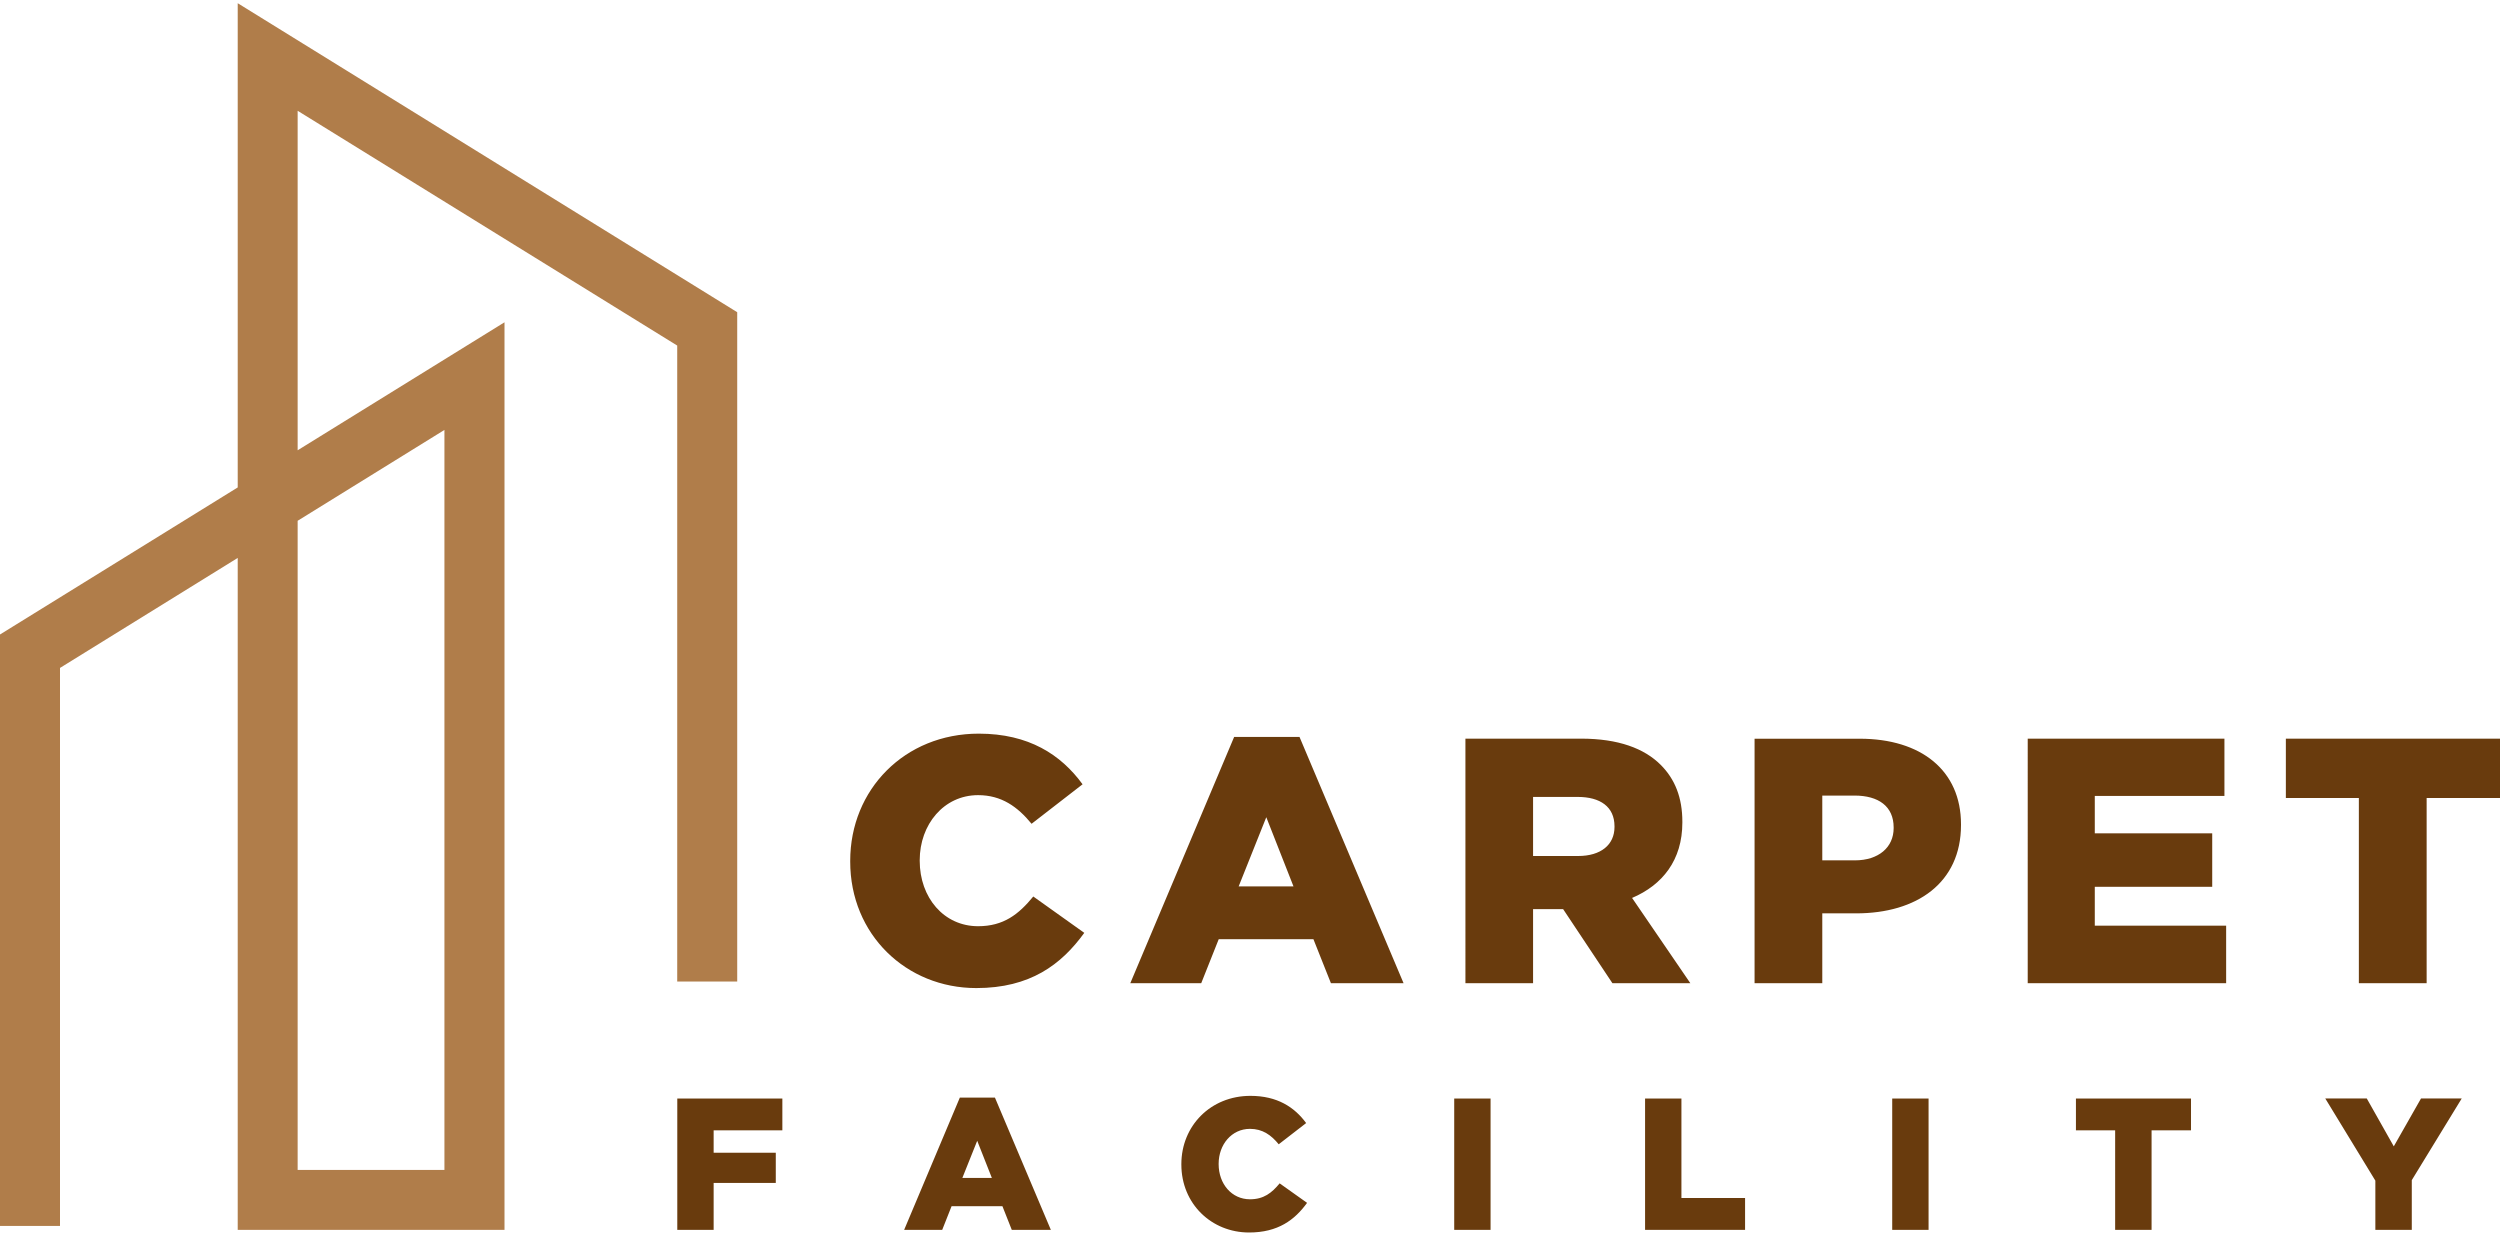 <?xml version="1.0" encoding="utf-8"?>
<!-- Generator: Adobe Illustrator 16.0.3, SVG Export Plug-In . SVG Version: 6.00 Build 0)  -->
<!DOCTYPE svg PUBLIC "-//W3C//DTD SVG 1.1//EN" "http://www.w3.org/Graphics/SVG/1.1/DTD/svg11.dtd">
<svg version="1.1" id="Vrstva_1" xmlns="http://www.w3.org/2000/svg" xmlns:xlink="http://www.w3.org/1999/xlink" x="0px" y="0px"
	 width="350px" height="173px" viewBox="0 0 350 173" enable-background="new 0 0 350 173" xml:space="preserve">
<path fill="#693B0D" d="M332.56,172.18h5.09v-6.96l6.99-11.43h-5.7l-3.81,6.7l-3.78-6.7h-5.81l7.01,11.5V172.18z M296.12,172.18h5.1
	v-13.93h5.52v-4.46h-16.11v4.46h5.49V172.18z M264.91,172.18H270v-18.39h-5.09V172.18z M230.31,172.18h14v-4.46h-8.91v-13.93h-5.09
	V172.18z M203.59,172.18h5.09v-18.39h-5.09V172.18z M174.87,172.55c4.05,0,6.39-1.76,8.12-4.15l-3.84-2.73
	c-1.1,1.34-2.23,2.23-4.15,2.23c-2.57,0-4.39-2.16-4.39-4.92v-0.05c0-2.68,1.81-4.89,4.39-4.89c1.76,0,2.97,0.87,4.02,2.16
	l3.84-2.97c-1.63-2.23-4.05-3.81-7.8-3.81c-5.57,0-9.67,4.2-9.67,9.56v0.05C165.39,168.54,169.62,172.55,174.87,172.55
	 M134.73,164.91l2.08-5.2l2.05,5.2H134.73z M126.58,172.18h5.33l1.31-3.31h7.12l1.31,3.31h5.47l-7.83-18.52h-4.91L126.58,172.18z
	 M94.82,172.18h5.09v-6.57h8.7v-4.23h-8.7v-3.13h9.62v-4.46H94.82V172.18z"/>
<path fill="#693B0D" d="M330.24,137.65h9.49v-25.93H350v-8.31h-29.98v8.31h10.22V137.65z M283.88,137.65h27.78v-8.06h-18.39v-5.44
	h16.44v-7.48h-16.44v-5.24h18.15v-8.02h-27.54V137.65z M255.12,120.44v-9.06h4.51c3.38,0,5.48,1.52,5.48,4.46v0.1
	c0,2.69-2.11,4.51-5.43,4.51H255.12z M245.64,137.65h9.48v-9.78h4.75c8.46,0,14.67-4.25,14.67-12.37v-0.1
	c0-7.53-5.57-11.98-14.18-11.98h-14.72V137.65z M214.63,119.84v-8.27h6.26c3.13,0,5.14,1.37,5.14,4.11v0.1
	c0,2.49-1.91,4.06-5.09,4.06H214.63z M205.14,137.65h9.49v-10.37h4.21l6.9,10.37h10.91l-8.16-11.94c4.25-1.81,7.04-5.28,7.04-10.56
	v-0.1c0-3.38-1.03-5.97-3.03-7.97c-2.3-2.3-5.92-3.67-11.15-3.67h-16.19V137.65z M173.41,124.1l3.87-9.69l3.81,9.69H173.41z
	 M158.24,137.65h9.93l2.45-6.16h13.26l2.45,6.16h10.17l-14.57-34.48h-9.15L158.24,137.65z M136.68,138.33
	c7.53,0,11.89-3.27,15.12-7.73l-7.14-5.09c-2.05,2.5-4.16,4.16-7.73,4.16c-4.79,0-8.17-4.01-8.17-9.15v-0.1
	c0-4.99,3.38-9.1,8.17-9.1c3.28,0,5.53,1.62,7.49,4.01l7.14-5.53c-3.03-4.15-7.53-7.09-14.53-7.09c-10.37,0-18,7.82-18,17.8v0.1
	C119.02,130.85,126.89,138.33,136.68,138.33"/>
<path fill="#B07D4A" d="M41.67,72.91l20.55-12.72v103.6H41.67V72.91z M33.28,0.45v67.79L0,88.83v82.8h8.4V93.51l24.88-15.4v94.07
	h37.35V45.12L41.67,63.04V15.51l53.14,32.87v89.03h8.4V43.71L33.28,0.45z"/>
</svg>
